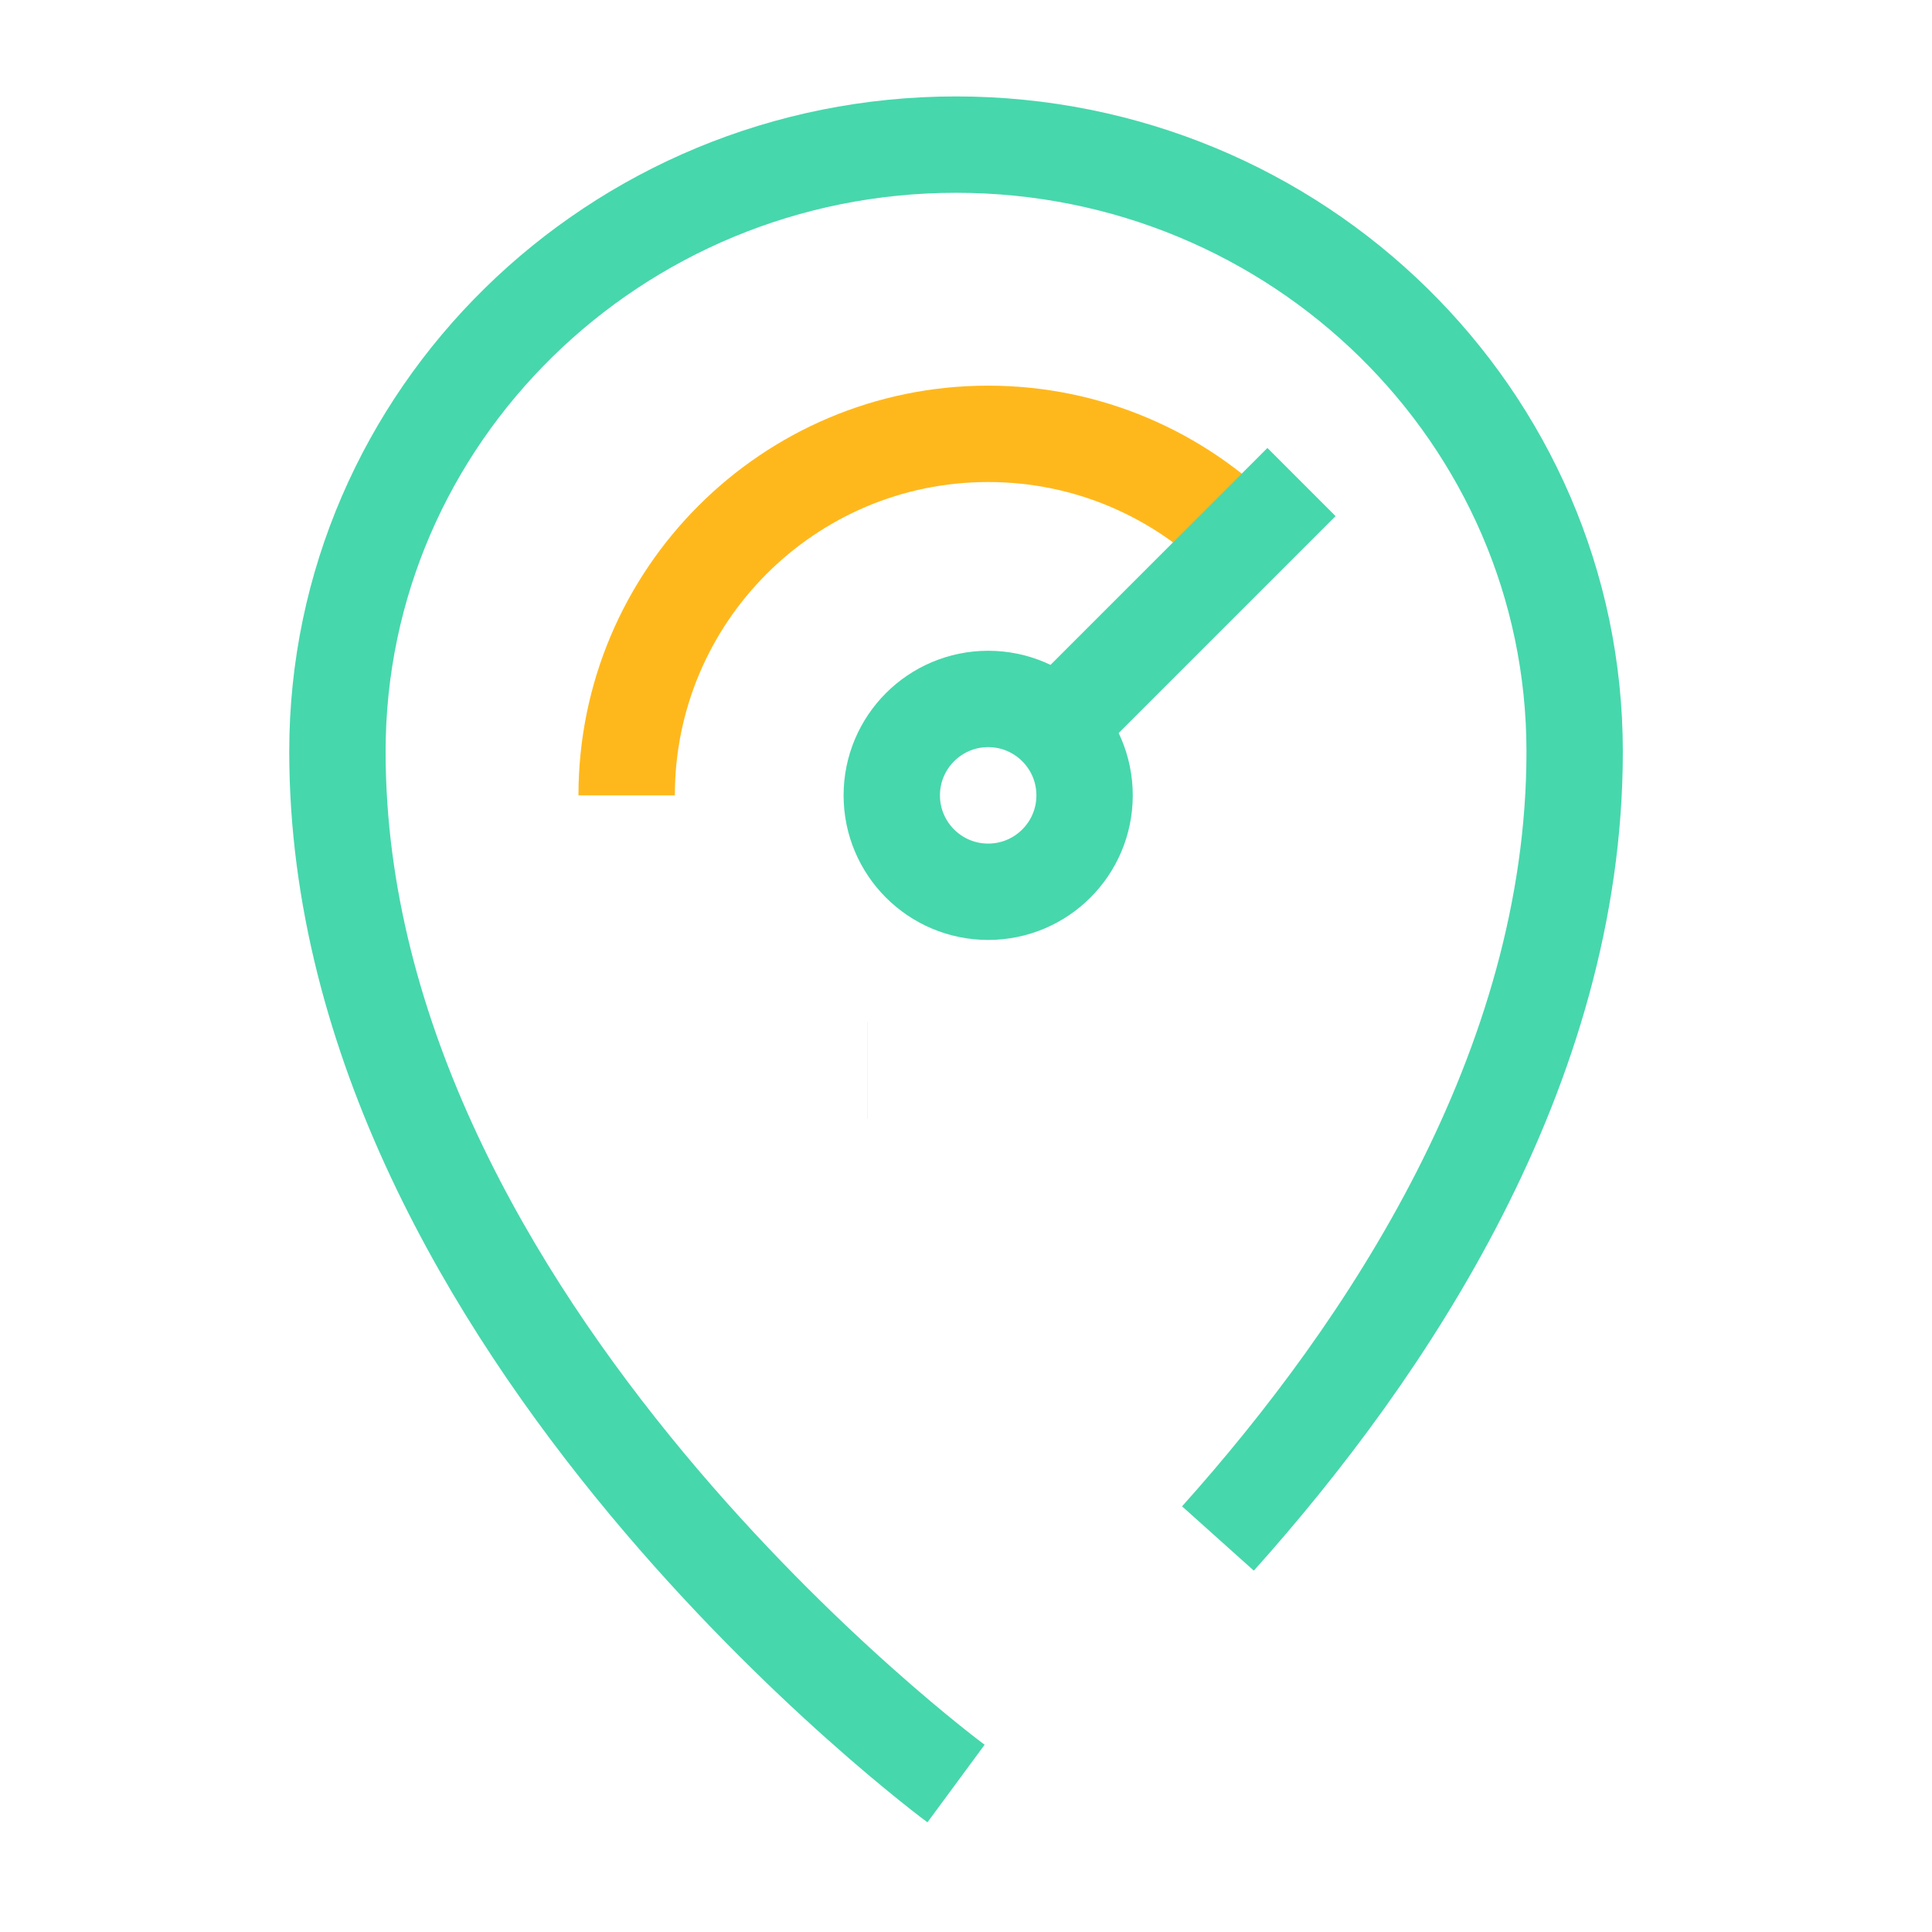 <?xml version="1.0" encoding="UTF-8" standalone="no"?><!DOCTYPE svg PUBLIC "-//W3C//DTD SVG 1.1//EN" "http://www.w3.org/Graphics/SVG/1.1/DTD/svg11.dtd"><svg width="100%" height="100%" viewBox="0 0 167 167" version="1.1" xmlns="http://www.w3.org/2000/svg" xmlns:xlink="http://www.w3.org/1999/xlink" xml:space="preserve" xmlns:serif="http://www.serif.com/" style="fill-rule:evenodd;clip-rule:evenodd;stroke-miterlimit:1.5;"><rect id="icons-40-InstantDeliveries" serif:id="icons/40/InstantDeliveries" x="0" y="0" width="166.667" height="166.667" style="fill:none;"/><path d="M82.639,154.167c-0,-0 -53.472,-39.406 -53.472,-89.198c-0,-28.958 23.96,-52.469 53.472,-52.469c29.512,0 53.472,23.511 53.472,52.469c0,27.449 -16.25,51.742 -30.834,68.016" style="fill:none;stroke:#47d7ac;stroke-width:8.33px;"/><path d="M74.992,92.543c0.005,-0 0.008,-0 0.008,-0" style="fill:none;stroke:#47d7ac;stroke-width:8.33px;stroke-linejoin:round;"/><circle cx="85.417" cy="68.75" r="8.333" style="fill:none;stroke:#47d7ac;stroke-width:8.33px;"/><path d="M54.167,68.75c-0,-17.247 14.002,-31.25 31.25,-31.25c8.623,0 16.436,3.501 22.092,9.157" style="fill:none;stroke:#ffb81c;stroke-width:8.33px;"/><path d="M91.308,62.859l21.192,-21.192" style="fill:none;stroke:#47d7ac;stroke-width:8.33px;"/></svg>